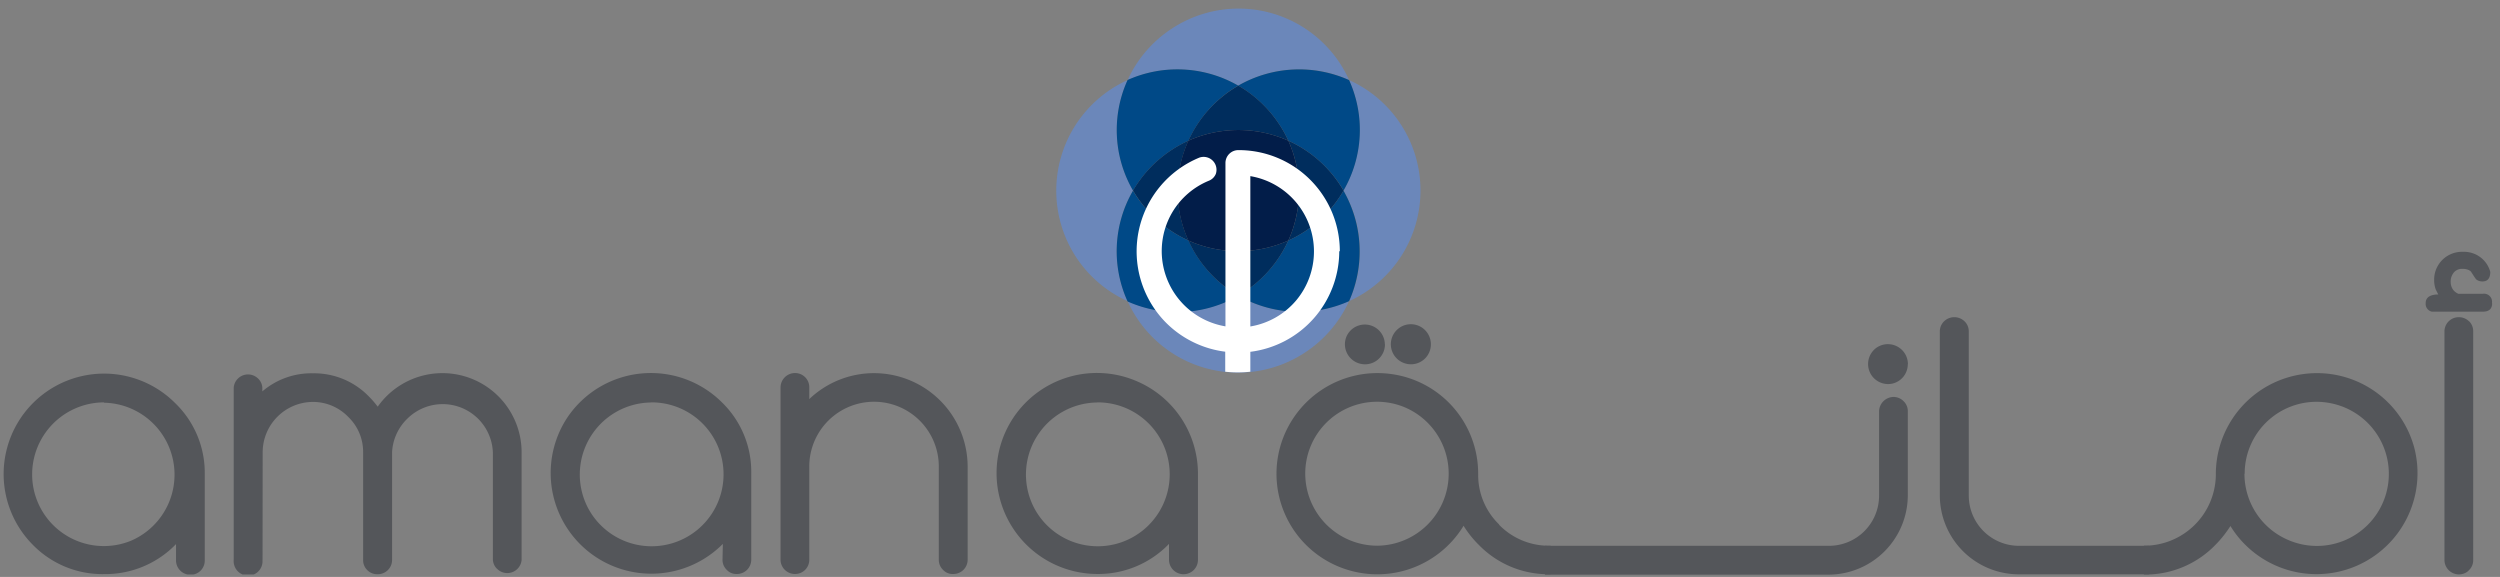 <svg xmlns="http://www.w3.org/2000/svg" width="221" height="51" fill="none"><rect width="100%" height="100%" fill="#808080" stroke="none"/><g clip-path="url(#a)"><path fill="#6B87BA" d="M125.57 16.85a10.7 10.7 0 0 0-6.31-9.77 10.8 10.8 0 0 1-.5 9.77 10.66 10.66 0 0 1 .5 9.77 10.73 10.73 0 0 0 6.31-9.77Zm-25.4 0a10.68 10.68 0 0 1-.49-9.77 10.73 10.73 0 0 0-4.6 15.58 10.73 10.73 0 0 0 4.6 3.96 10.68 10.68 0 0 1 .48-9.77Zm9.3 9.28a10.78 10.78 0 0 1-9.79.49 10.72 10.72 0 0 0 15.61 4.59 10.72 10.72 0 0 0 3.97-4.6 10.8 10.8 0 0 1-9.8-.48Zm0-18.56a10.8 10.8 0 0 1 9.79-.5 10.72 10.72 0 0 0-15.61-4.58 10.72 10.72 0 0 0-3.97 4.59 10.78 10.78 0 0 1 9.78.49Z"/><path fill="#004987" d="M118.77 16.85a10.78 10.78 0 0 1-4.88 4.41 10.78 10.78 0 0 1-4.43 4.87 10.8 10.8 0 0 0 9.8.49 10.81 10.81 0 0 0-.5-9.77ZM109.46 26.13a10.76 10.76 0 0 1-4.4-4.87 10.87 10.87 0 0 1-4.9-4.41 10.68 10.68 0 0 0-.48 9.8 10.78 10.78 0 0 0 9.78-.5m0-18.58a10.85 10.85 0 0 1 4.43 4.87c2.04.92 3.75 2.47 4.88 4.4a10.67 10.67 0 0 0 .49-9.76 10.8 10.8 0 0 0-9.8.49Z"/><path fill="#004987" d="M100.16 16.85a10.87 10.87 0 0 1 4.9-4.41 10.76 10.76 0 0 1 4.4-4.87 10.78 10.78 0 0 0-9.78-.5 10.68 10.68 0 0 0 .48 9.78Z"/><path fill="#002D5D" d="M105.05 21.26a10.7 10.7 0 0 0 4.42 4.87 10.78 10.78 0 0 0 4.42-4.87 10.8 10.8 0 0 1-8.84 0Zm8.84-8.82a10.85 10.85 0 0 0-4.42-4.87 10.76 10.76 0 0 0-4.42 4.87 10.8 10.8 0 0 1 8.84 0Z"/><path fill="#002D5D" d="M113.89 12.44a10.76 10.76 0 0 1 0 8.82 10.78 10.78 0 0 0 4.88-4.41 10.78 10.78 0 0 0-4.88-4.41Zm-8.84 0a10.88 10.88 0 0 0-4.89 4.4 10.88 10.88 0 0 0 4.9 4.42 10.65 10.65 0 0 1 0-8.82Z"/><path fill="#021D49" d="M113.89 12.44a10.8 10.8 0 0 0-8.84 0 10.65 10.65 0 0 0 0 8.82 10.8 10.8 0 0 0 8.84 0 10.78 10.78 0 0 0 0-8.82Z"/><path fill="#fff" d="M118.44 22.2a8.94 8.94 0 0 0-8.97-8.93 1.14 1.14 0 0 0-1.14 1.13v14.45a6.75 6.75 0 0 1-4.7-10.08 6.75 6.75 0 0 1 3.25-2.8c.27-.11.49-.33.6-.6a1.14 1.14 0 0 0-1.45-1.44 8.96 8.96 0 0 0-2.92 14.63 8.98 8.98 0 0 0 5.2 2.53v1.77c.74.08 1.48.08 2.22 0V31.1a8.97 8.97 0 0 0 7.86-8.88m-7.86-6.65a6.75 6.75 0 0 1 4.04 11 6.75 6.75 0 0 1-4.04 2.29V15.56Z"/><path fill="#54565A" d="M15.56 48.1a8.69 8.69 0 0 1-6.36 2.65 8.59 8.59 0 0 1-6.3-2.59 8.87 8.87 0 1 1 12.6-12.51 8.56 8.56 0 0 1 2.6 6.28v7.62a1.25 1.25 0 0 1-1.26 1.26 1.27 1.27 0 0 1-1.28-1.26v-1.46ZM9.2 35.57a6.37 6.37 0 0 0-6.24 7.59 6.34 6.34 0 0 0 8.67 4.62A6.36 6.36 0 0 0 9.2 35.6Zm14 13.91a1.27 1.27 0 0 1-1.79 1.29 1.28 1.28 0 0 1-.75-1.29V34.26a1.27 1.27 0 0 1 2.13-.82c.23.21.38.5.4.82v.34A6.65 6.65 0 0 1 27.66 33a6.74 6.74 0 0 1 4.95 2.05c.28.28.54.58.78.9a7 7 0 0 1 12.72 4.03v9.52a1.27 1.27 0 0 1-2.13.82c-.24-.2-.38-.5-.41-.82v-9.52a4.44 4.44 0 0 0-7.53-3 4.44 4.44 0 0 0-1.38 3v9.52a1.26 1.26 0 0 1-1.3 1.26 1.21 1.21 0 0 1-.89-.36 1.22 1.22 0 0 1-.37-.9v-9.52a4.27 4.27 0 0 0-1.29-3.1 4.34 4.34 0 0 0-3.15-1.35 4.46 4.46 0 0 0-4.44 4.45l-.01 9.52Zm40.7-1.4a8.9 8.9 0 0 1-13.78-11.12 8.9 8.9 0 0 1 13.71-1.38 8.54 8.54 0 0 1 2.58 6.28v7.62a1.26 1.26 0 0 1-1.28 1.26 1.14 1.14 0 0 1-.88-.36 1.22 1.22 0 0 1-.38-.9l.03-1.4Zm-6.36-12.5A6.37 6.37 0 0 0 52 44.94a6.36 6.36 0 1 0 5.54-9.37ZM69 34.25a1.28 1.28 0 0 1 1.76-1.18 1.25 1.25 0 0 1 .78 1.18v1.03a8.28 8.28 0 0 1 14 5.96v8.24a1.26 1.26 0 0 1-1.28 1.26 1.14 1.14 0 0 1-.89-.36 1.22 1.22 0 0 1-.38-.9v-8.24a5.72 5.72 0 0 0-11.45 0v8.24a1.25 1.25 0 0 1-1.27 1.26A1.27 1.27 0 0 1 69 49.5V34.26Zm34.34 13.83a8.69 8.69 0 0 1-6.36 2.66 8.92 8.92 0 0 1-8.72-10.62 8.88 8.88 0 0 1 12.14-6.46 8.9 8.9 0 0 1 5.5 8.2v7.62a1.27 1.27 0 0 1-1.28 1.28 1.28 1.28 0 0 1-1.28-1.28v-1.4Zm-6.36-12.5a6.37 6.37 0 0 0-5.54 9.36 6.36 6.36 0 1 0 5.54-9.37Zm123.33-8.8c0 .52-.28.77-.81.77H214.97a.7.7 0 0 1-.54-.75c0-.49.35-.74 1.03-.77h.08l-.22-.44a2.37 2.37 0 0 1-.14-.78 2.46 2.46 0 0 1 2.5-2.55h.1a2.4 2.4 0 0 1 2.36 1.77c0 .57-.23.85-.7.85-.2 0-.39-.06-.54-.18-.1-.12-.18-.24-.26-.37l-.2-.31a.64.64 0 0 0-.26-.17 1.14 1.14 0 0 0-.48-.08.93.93 0 0 0-.8.34c-.17.23-.27.5-.26.8 0 .24.06.48.2.68.07.1.15.18.25.25.07.05.15.1.23.13h2.16a.71.71 0 0 1 .61.2.71.71 0 0 1 .2.6m-87.76 19.6a6.09 6.09 0 0 1-1.86-4.38v-.13a8.88 8.88 0 0 0-7.72-8.8 8.93 8.93 0 0 0-9.78 6.43 8.88 8.88 0 0 0 5.05 10.55 8.93 8.93 0 0 0 11.16-3.56c.38.61.83 1.18 1.34 1.68a8.56 8.56 0 0 0 6.36 2.6v-2.52a6.13 6.13 0 0 1-4.56-1.85m-10.76 1.85a6.38 6.38 0 0 1-6.26-7.59 6.35 6.35 0 0 1 8.69-4.64 6.37 6.37 0 0 1-2.43 12.23Zm67.76 0v2.55a8.6 8.6 0 0 0 6.3-2.6c.51-.51.96-1.08 1.35-1.69a8.93 8.93 0 0 0 16.23-7 8.9 8.9 0 0 0-9.8-6.43 8.93 8.93 0 0 0-7.72 8.81v.13a6.33 6.33 0 0 1-6.36 6.23Zm8.91-6.36a6.35 6.35 0 0 1 7.63-6.23 6.37 6.37 0 0 1 4.63 8.68 6.36 6.36 0 0 1-8.35 3.43 6.36 6.36 0 0 1-3.93-5.88"/><path fill="#54565A" d="M168.28 35.47a1.24 1.24 0 0 0-.9-.38 1.3 1.3 0 0 0-1.27 1.28v7.41a4.43 4.43 0 0 1-4.46 4.47h-25.08v2.55h25.08a7.03 7.03 0 0 0 7-7v-7.43a1.2 1.2 0 0 0-.37-.9Zm49.99-7.06a1.28 1.28 0 0 0-.9-.37 1.26 1.26 0 0 0-1.28 1.26v20.2a1.28 1.28 0 0 0 1.77 1.18c.15-.06.3-.16.4-.28a1.2 1.2 0 0 0 .37-.9V29.3a1.23 1.23 0 0 0-.36-.9Zm-28.32 19.84H178.5a4.44 4.44 0 0 1-4.46-4.44V29.3a1.22 1.22 0 0 0-.38-.9 1.3 1.3 0 0 0-1.8 0 1.25 1.25 0 0 0-.38.9v14.47a6.99 6.99 0 0 0 7.02 7h11.46v-2.53Zm-21.3-16.06a1.76 1.76 0 0 1-1.41 1.73 1.77 1.77 0 0 1-1.33-3.2 1.77 1.77 0 0 1 2.75 1.47Zm-42.16-1.76a1.76 1.76 0 0 1-2.1 1.74 1.77 1.77 0 1 1 2.1-1.74Zm-4.06 0a1.76 1.76 0 0 1-2.11 1.74 1.77 1.77 0 0 1-1.3-2.4 1.77 1.77 0 0 1 3.4.66Z"/></g><defs><clipPath id="a"><path fill="#fff" d="M.3.78h220v50H.3z"/></clipPath></defs></svg>